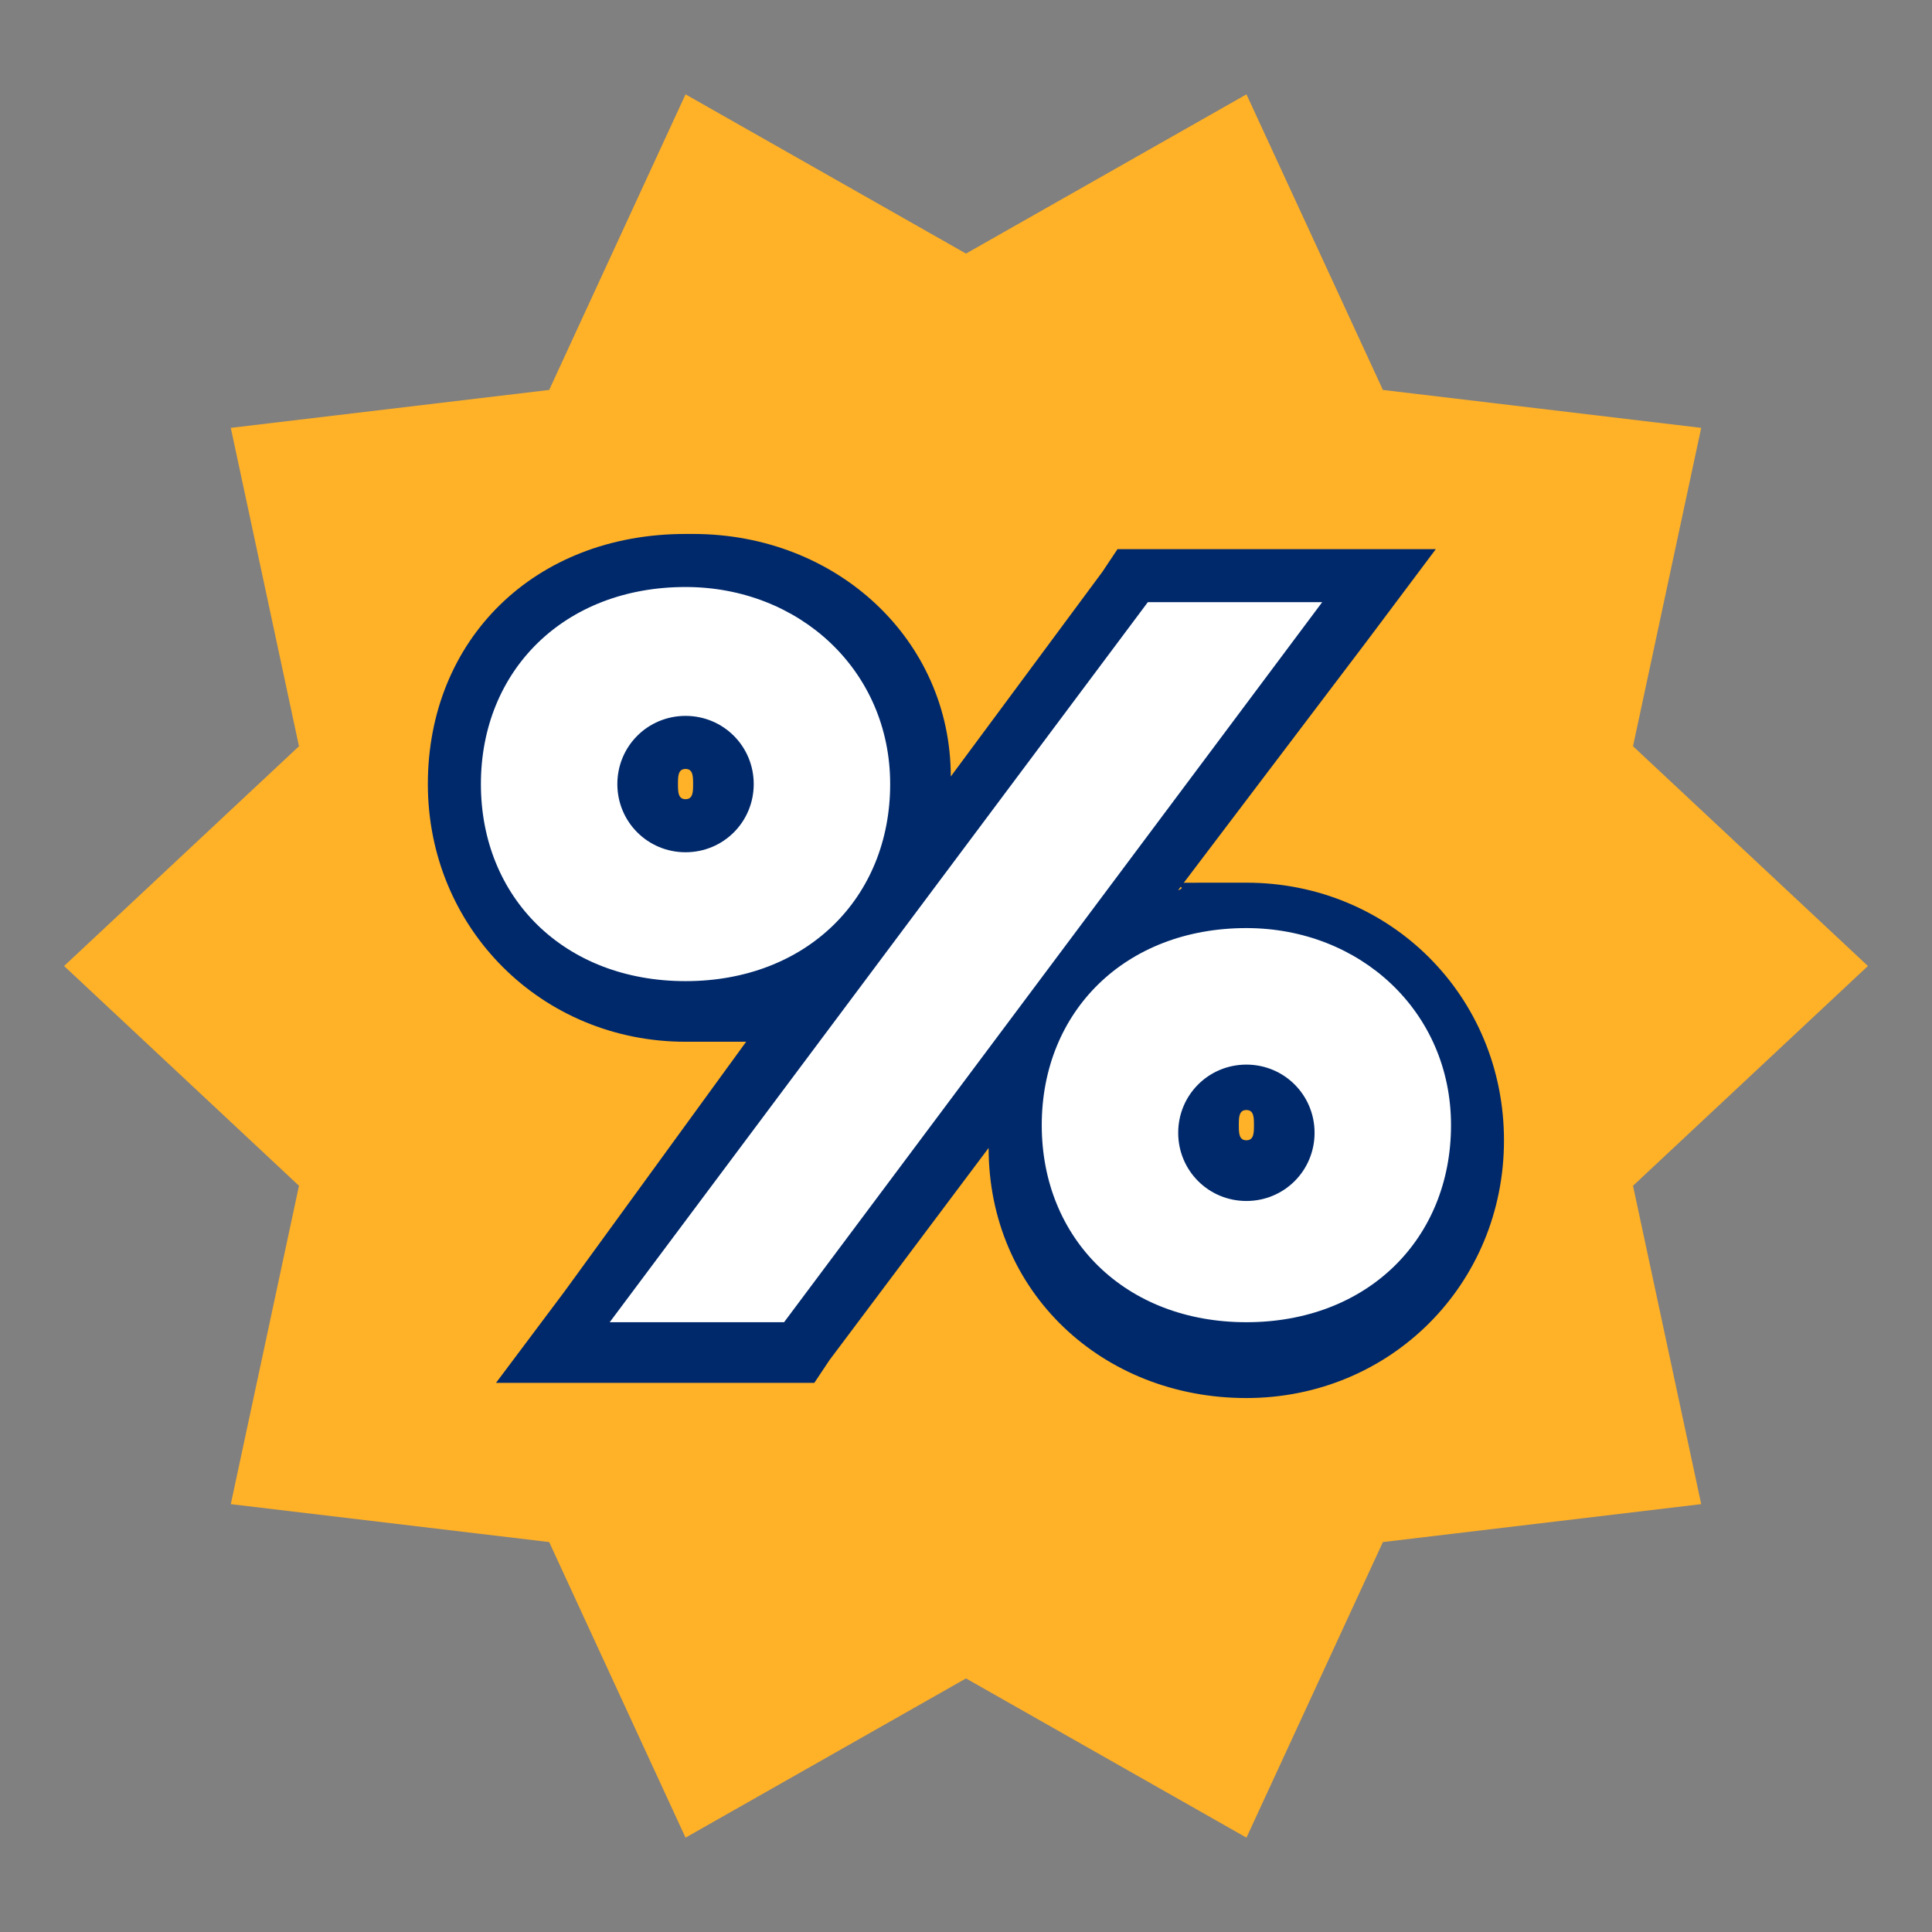 <?xml version="1.0" encoding="UTF-8"?>
<svg id="Layer_1" data-name="Layer 1" xmlns="http://www.w3.org/2000/svg" viewBox="0 0 24 24">
  <rect x="0" y="0" width="24" height="24" fill="#808080" stroke="none"/>
  <defs>
    <style>
      .cls-1 {
        fill: #ffb127;
      }

      .cls-1, .cls-2, .cls-3 {
        stroke-width: 0px;
      }

      .cls-2 {
        fill: #00296b;
      }

      .cls-3 {
        fill: #fff;
      }
    </style>
  </defs>
  <polygon class="cls-1" points="23.204 12 20.286 9.27 21.133 5.315 17.179 4.844 15.484 1.172 12 3.15 8.516 1.172 6.822 4.844 2.867 5.315 3.714 9.27 .796 12 3.714 14.73 2.867 18.685 6.822 19.156 8.516 22.828 12 20.85 15.484 22.828 17.179 19.156 21.133 18.685 20.286 14.73 23.204 12"/>
  <g>
    <path class="cls-3" d="m15.484,16.896c-1.601,0-2.919-1.224-2.919-2.825s1.224-2.825,2.919-2.825,2.919,1.224,2.919,2.825-1.224,2.825-2.919,2.825Zm0-3.39c-.282,0-.471.188-.471.471s.188.471.471.471.471-.188.471-.471-.188-.471-.471-.471Zm-8.662,3.201l3.672-4.896c-.471.471-1.224.753-1.977.753-1.601,0-2.919-1.224-2.919-2.825s1.224-2.825,2.919-2.825,2.919,1.224,2.919,2.825-.094.942-.282,1.318l2.919-3.954h3.013l-7.156,9.604h-3.107Zm1.695-7.438c-.282,0-.471.188-.471.471s.188.471.471.471.471-.188.471-.471-.188-.471-.471-.471Z"/>
    <path class="cls-2" d="m8.516,7.292c1.412,0,2.542,1.036,2.542,2.448s-1.036,2.448-2.542,2.448-2.542-1.036-2.542-2.448,1.036-2.448,2.542-2.448m0,3.295c.471,0,.847-.377.847-.847s-.377-.847-.847-.847-.847.377-.847.847.377.847.847.847m7.909-3.107l-6.685,8.945h-2.166l6.685-8.945h2.166m-.942,4.049c1.412,0,2.542,1.036,2.542,2.448s-1.036,2.448-2.542,2.448-2.542-1.036-2.542-2.448,1.036-2.448,2.542-2.448m0,3.39c.471,0,.847-.377.847-.847s-.377-.847-.847-.847-.847.377-.847.847.377.847.847.847m-6.967-8.286c-1.883,0-3.201,1.318-3.201,3.107s1.412,3.201,3.201,3.201.565,0,.753,0l-2.26,3.107-.847,1.13h3.954l.188-.282,1.977-2.636c0,1.789,1.412,3.107,3.201,3.107s3.201-1.412,3.201-3.201-1.412-3.201-3.201-3.201-.565,0-.847.094l2.354-3.107.847-1.13h-3.954l-.188.282-1.883,2.542c0-1.695-1.412-3.013-3.201-3.013h-.094Zm0,3.295c-.094,0-.094-.094-.094-.188s0-.188.094-.188.094.094.094.188,0,.188-.094.188h0Zm6.967,4.237c-.094,0-.094-.094-.094-.188s0-.188.094-.188.094.094.094.188,0,.188-.094.188h0Z"/>
  </g>
</svg>